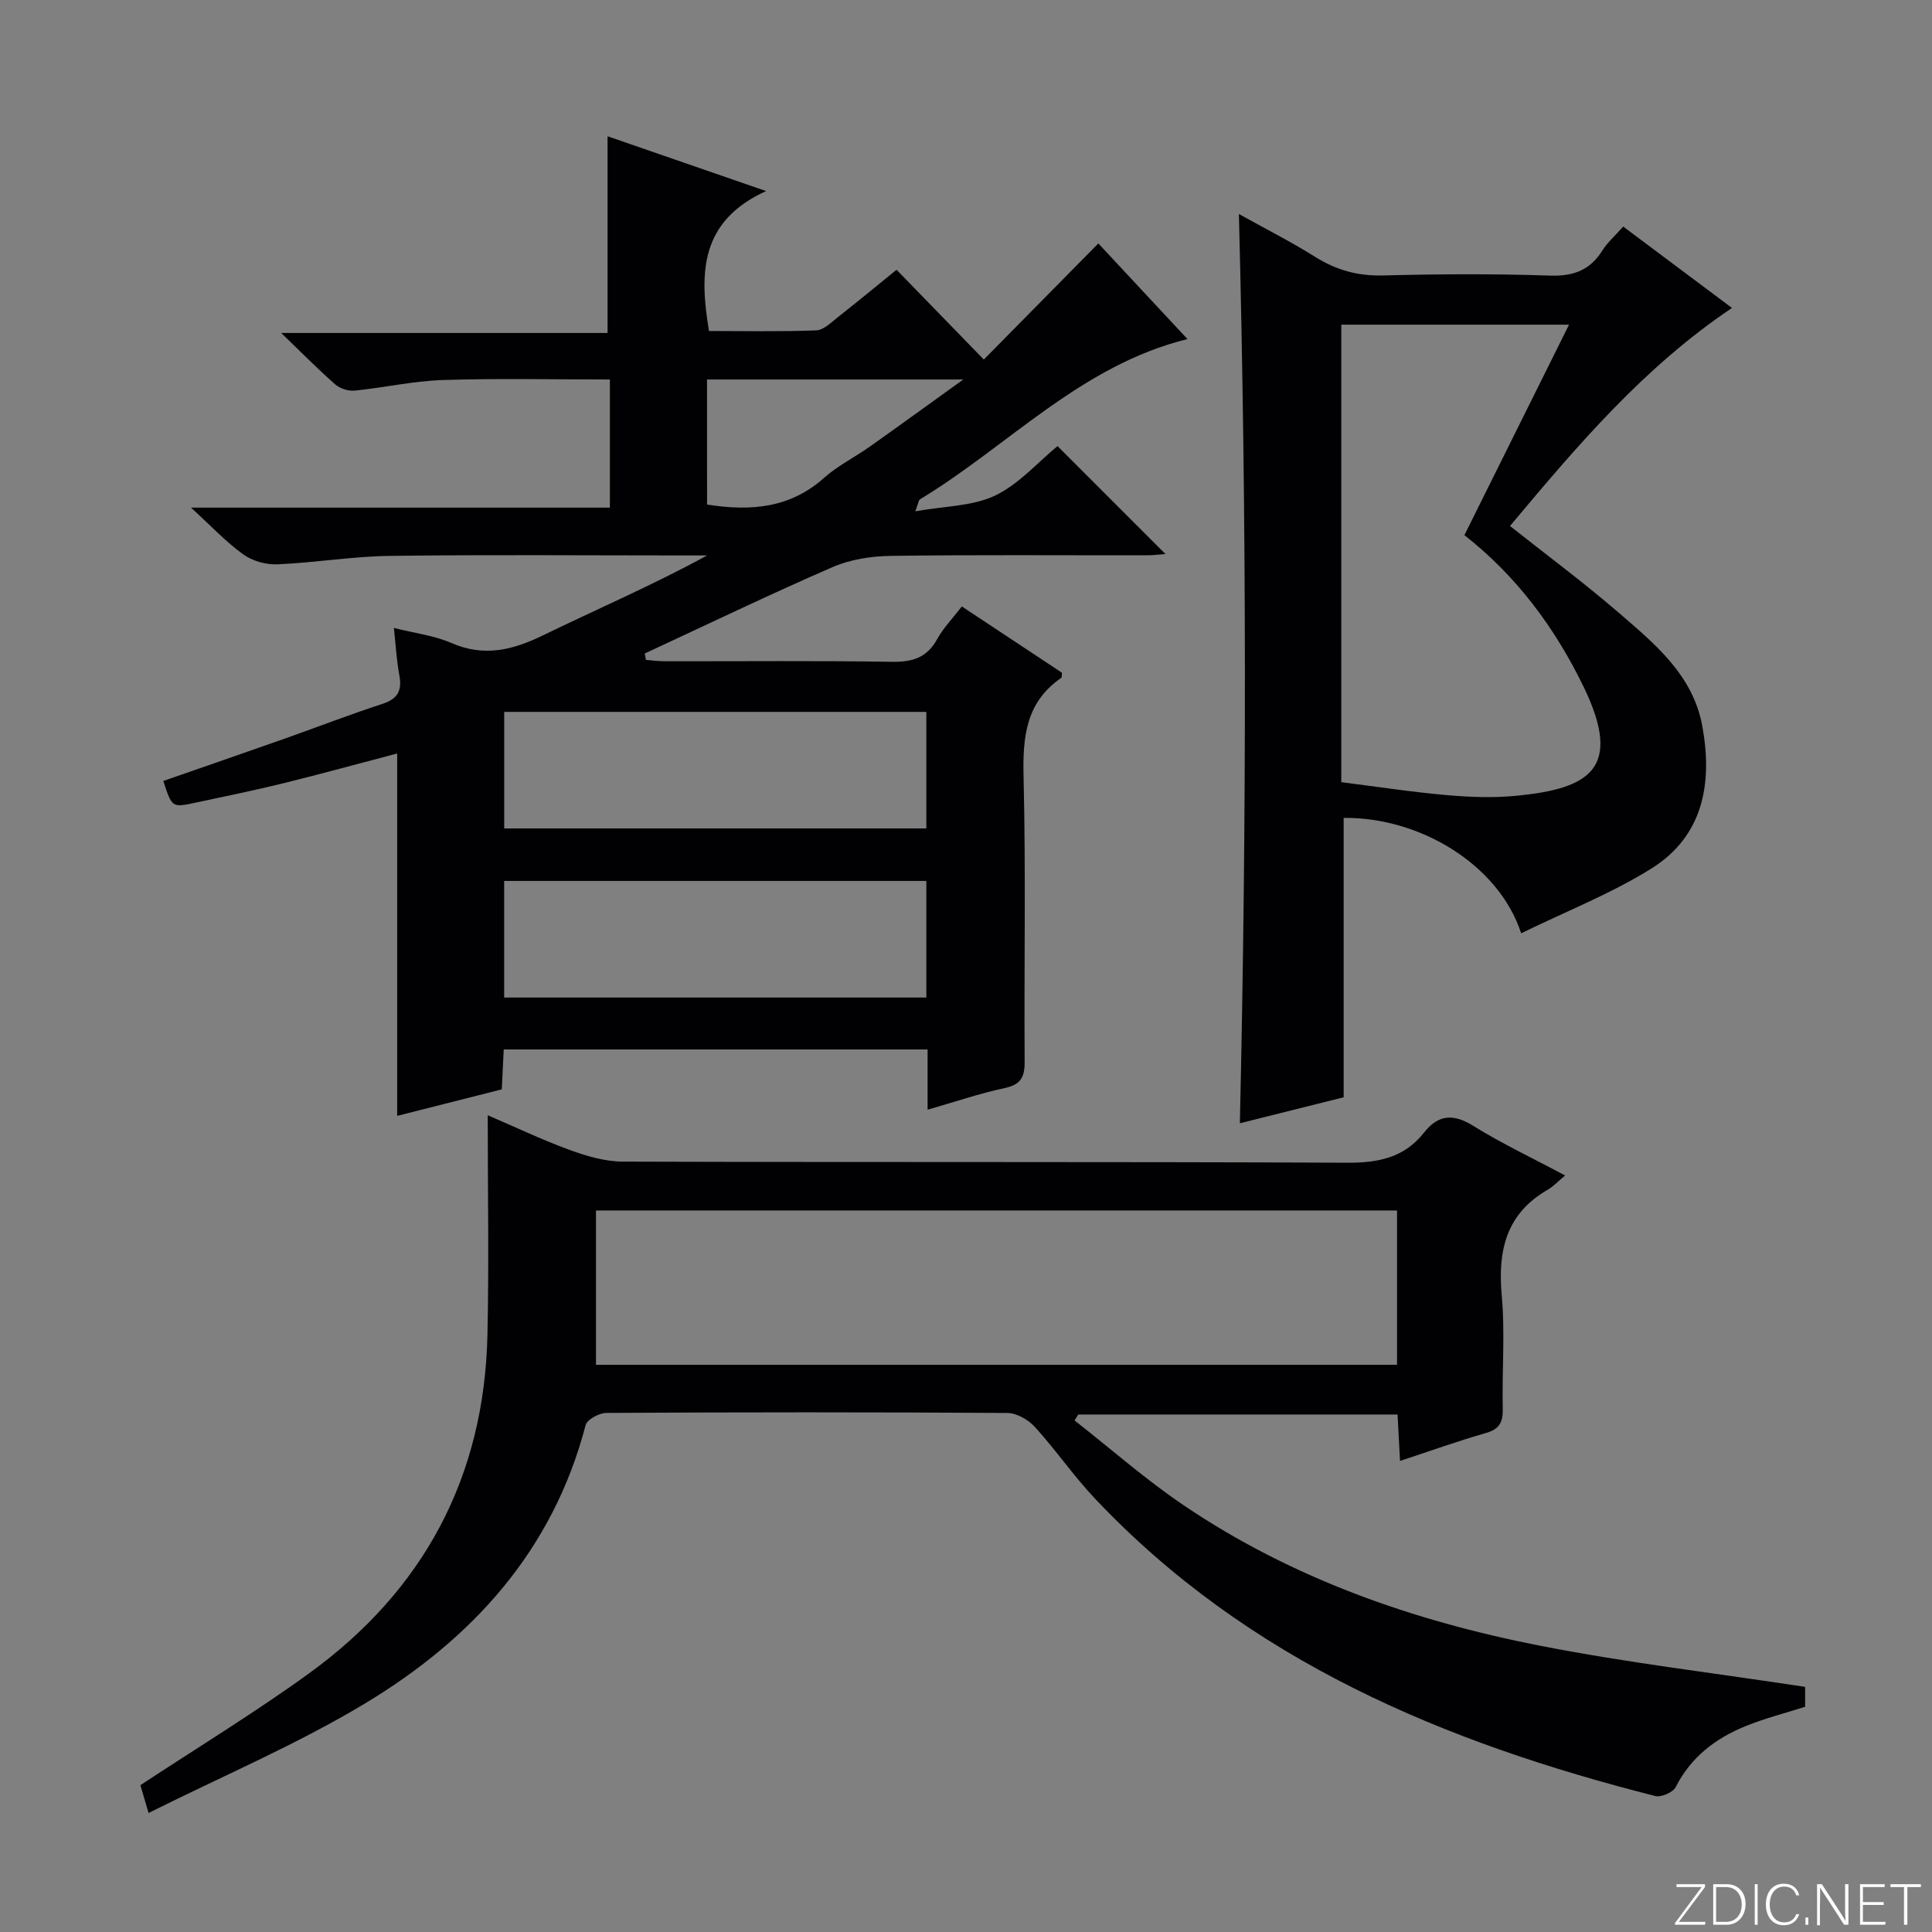 <svg enable-background="new 0 0 400 400" viewBox="0 0 400 400" xmlns="http://www.w3.org/2000/svg"><rect x="0" y="0" width="400" height="400" fill="#808080" stroke="none"/><g fill="#fbfcfa"><path d="m346.9 398 5.4-7.3h-5.2v-.6h5.9v.6l-5.4 7.2h5.5l-.1.6h-6.2v-.5z"/><path d="m354.7 390.1h2.8c2.3 0 3.9 1.6 3.9 4.1s-1.6 4.3-3.9 4.3h-2.8zm.6 7.8h2c2.2 0 3.3-1.6 3.3-3.6 0-1.8-1-3.6-3.3-3.6h-2z"/><path d="m363.9 390.1v8.4h-.6v-8.4z"/><path d="m372.5 396.3c-.4 1.3-1.4 2.3-3.2 2.3-2.4 0-3.7-1.9-3.7-4.3 0-2.3 1.2-4.3 3.7-4.3 1.8 0 2.9 1 3.2 2.4h-.6c-.4-1.1-1.1-1.8-2.5-1.8-2.1 0-3 1.9-3 3.7s.9 3.7 3 3.7c1.4 0 2.1-.7 2.5-1.7z"/><path d="m373.8 398.5v-1.5h.6v1.5z"/><path d="m376.2 398.5v-8.4h1c1.3 2 4.4 6.7 4.9 7.6-.1-1.2-.1-2.4-.1-3.8v-3.8h.7v8.4h-.9c-1.2-1.9-4.4-6.8-5-7.7.1 1.1 0 2.3 0 3.9v3.9h-.6z"/><path d="m390 394.4h-4.3v3.5h4.7l-.1.6h-5.2v-8.4h5.1v.6h-4.5v3.1h4.3v.7z"/><path d="m394.2 390.7h-2.8v-.6h6.3v.6h-2.8v7.8h-.7z"/></g><path d="m81.55 130.01c4.34 1.09 8.35 1.57 11.89 3.11 6.73 2.93 12.62 1.51 18.88-1.53 11.29-5.49 22.84-10.45 34.08-16.59-1.57 0-3.14 0-4.7 0-20.33 0-40.66-.18-60.98.09-7.78.1-15.54 1.42-23.33 1.75-2.35.1-5.17-.71-7.06-2.08-3.59-2.6-6.68-5.91-10.78-9.66h86.72c0-9.18 0-17.75 0-26.53-11.71 0-23.14-.26-34.56.11-6.1.2-12.15 1.57-18.25 2.19-1.3.13-3.02-.39-4-1.24-3.49-3.05-6.75-6.37-11.24-10.69h67.57c0-13.87 0-27.05 0-40.73 10.12 3.5 20.65 7.14 32.82 11.35-13.65 6.2-13.85 16.89-11.82 28.97 7.29 0 14.75.16 22.19-.13 1.56-.06 3.14-1.67 4.55-2.78 4.05-3.18 8.01-6.46 12.09-9.77 6.12 6.29 12.13 12.48 18.07 18.59 8.18-8.29 15.71-15.93 23.71-24.04 6.76 7.25 12.59 13.5 18.45 19.8-22.07 5.45-37.08 22.12-55.42 33.21-.21.13-.23.56-.93 2.45 6.08-1.09 11.84-1.03 16.51-3.25 4.95-2.37 8.87-6.91 12.94-10.25 7.49 7.49 14.86 14.86 22.35 22.35-1.15.08-2.54.26-3.93.26-17.66.02-35.33-.13-52.99.12-4.03.06-8.34.73-12 2.32-13.08 5.68-25.94 11.88-38.89 17.89.08.44.16.88.24 1.32 1.31.1 2.62.29 3.92.29 15.66.02 31.33-.14 46.99.11 4.26.07 7.28-.84 9.4-4.71 1.26-2.29 3.16-4.23 5.1-6.75 7.06 4.67 13.92 9.22 20.74 13.73-.07.48-.01.95-.18 1.07-7.36 5.07-7.98 12.31-7.78 20.54.48 19.65.09 39.32.22 58.98.02 3.22-.88 4.7-4.16 5.4-5.16 1.11-10.19 2.82-15.93 4.47 0-4.43 0-8.31 0-12.47-29.46 0-58.37 0-87.76 0-.13 2.58-.25 5.17-.4 8.26-7.13 1.81-14.3 3.63-21.66 5.49 0-25.07 0-49.88 0-75.03-7.81 2.05-15.61 4.2-23.46 6.14-6.12 1.5-12.29 2.77-18.46 4.08-4.7 1-4.71.95-6.5-4.53 8.38-2.92 16.79-5.82 25.18-8.78 6.74-2.38 13.4-4.97 20.19-7.18 3.2-1.04 4.08-2.77 3.5-5.92-.57-3.06-.74-6.2-1.13-9.8zm110.24 17.38c-29.48 0-58.48 0-87.4 0v24.13h87.4c0-8.19 0-15.98 0-24.13zm0 35c-29.48 0-58.48 0-87.41 0v24.14h87.41c0-8.2 0-15.98 0-24.14zm-45.4-77.93c9.21 1.46 17.27.68 24.23-5.53 2.82-2.52 6.34-4.25 9.46-6.46 6.14-4.35 12.23-8.77 19.36-13.9-18.61 0-35.75 0-53.06 0 .01 8.82.01 17.24.01 25.89z" fill="#010103"/><path d="m289.86 302.47c-.19-3.59-.34-6.38-.51-9.61-22.11 0-44.1 0-66.1 0-.26.41-.52.82-.77 1.23 7.52 5.89 14.73 12.25 22.63 17.59 22.37 15.12 47.44 23.89 73.7 29.04 18.04 3.54 36.36 5.69 54.92 8.53v4.12c-4.07 1.3-8.38 2.39-12.46 4.06-6.14 2.52-11.2 6.38-14.33 12.56-.56 1.1-3.01 2.17-4.23 1.86-43.65-11.07-84.26-27.99-115.97-61.54-4.45-4.7-8.14-10.11-12.51-14.91-1.36-1.49-3.76-2.85-5.69-2.86-27.67-.18-55.33-.17-83-.01-1.49.01-4 1.36-4.3 2.54-6.76 25.94-23.47 44.24-45.63 57.59-14.14 8.52-29.5 15.02-44.85 22.7-.91-3.11-1.4-4.77-1.69-5.76 11.96-7.88 23.75-15.06 34.89-23.13 23.75-17.2 36.31-40.65 36.96-70.08.33-14.93.06-29.88.06-45.49 5.63 2.41 11.21 5.08 16.99 7.19 3.5 1.28 7.32 2.4 11 2.41 50 .16 100 0 150 .23 6.44.03 11.77-1.06 15.85-6.23 2.96-3.76 6.07-3.98 10.23-1.39 5.89 3.66 12.21 6.64 18.99 10.26-1.53 1.27-2.45 2.28-3.57 2.93-8.65 4.97-10.4 12.61-9.55 21.95.71 7.77.03 15.66.21 23.49.06 2.79-.76 4.17-3.52 4.96-5.72 1.64-11.34 3.66-17.75 5.77zm-.62-51.85c-55.54 0-110.73 0-165.85 0v31.95h165.85c0-10.82 0-21.38 0-31.95z" fill="#010103"/><path d="m314.94 193.23c-4.58-14.11-20.82-24.05-36.75-23.9v57.85c-6.69 1.67-14.14 3.54-21.49 5.38 1.43-62.85 1.42-125.19-.2-188.25 5.35 2.98 10.73 5.7 15.82 8.89 4.39 2.75 8.86 3.97 14.09 3.83 11.49-.3 23-.36 34.49.03 4.86.16 8.28-1.1 10.85-5.19 1.04-1.66 2.59-3.01 4.32-4.96 7.38 5.52 14.64 10.96 22.52 16.85-18.24 12.24-32.04 28.51-45.96 45.14 7.66 6.07 15.24 11.69 22.36 17.83 7.54 6.5 15.51 12.97 17.45 23.58 2.14 11.74.29 22.72-10.49 29.48-8.34 5.22-17.66 8.86-27.01 13.44zm-37.24-31.29c7.5.95 14.71 2.06 21.96 2.69 4.79.42 9.68.59 14.46.11 14.72-1.47 22.01-5.44 13.8-22.44-6.03-12.48-14.12-23.2-24.73-31.5 7.25-14.59 14.31-28.79 21.66-43.58-16.4 0-31.63 0-47.15 0z" fill="#010103"/></svg>
